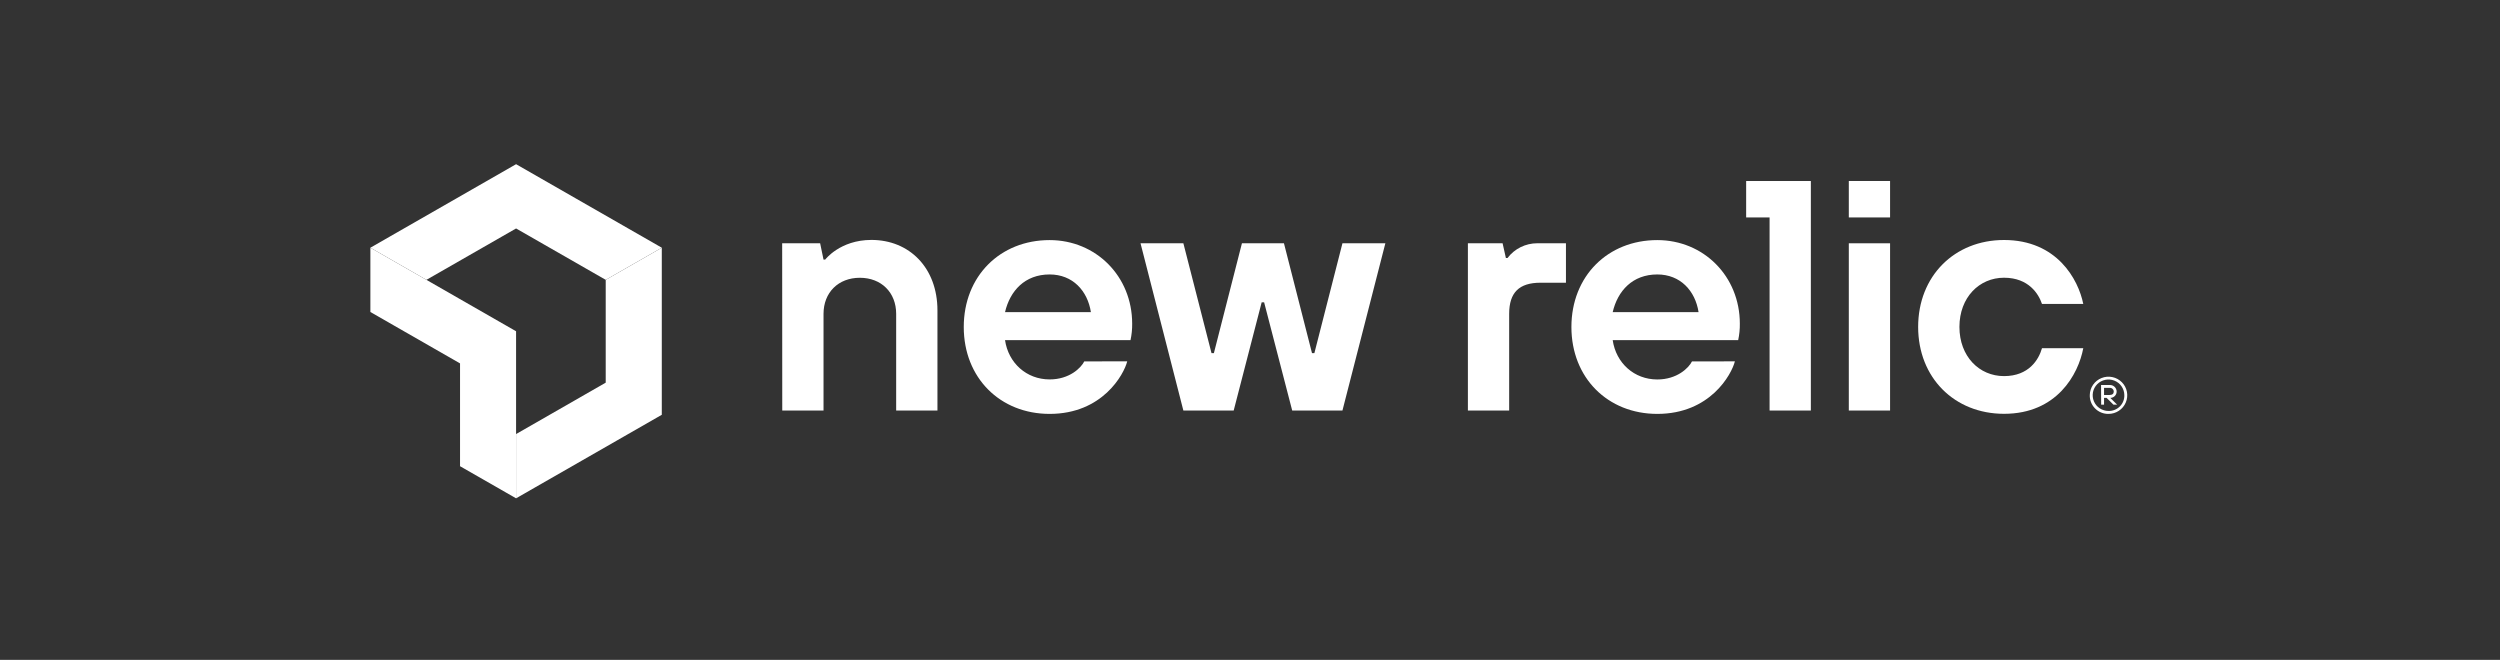 <?xml version="1.0" encoding="UTF-8"?> <svg xmlns="http://www.w3.org/2000/svg" width="197" height="52" viewBox="0 0 197 52" fill="none"><rect x="0" y="0" width="197" height="52" fill="#333333" stroke="none"/><path d="M61.635 19.171H64.627L64.894 20.458H65.024C65.024 20.458 66.192 18.906 68.667 18.906C71.659 18.906 73.871 21.102 73.871 24.463V32.35H70.618V24.731C70.618 23.052 69.451 21.889 67.756 21.889C66.062 21.889 64.894 23.048 64.894 24.731V32.35H61.642L61.635 19.171Z" fill="white"></path><path d="M88.825 28.474C88.565 29.508 86.873 32.615 82.71 32.615C78.806 32.615 75.944 29.773 75.944 25.768C75.944 21.763 78.806 18.919 82.71 18.919C86.353 18.919 89.215 21.761 89.215 25.509C89.22 25.943 89.176 26.377 89.085 26.801H79.196C79.458 28.603 80.889 29.898 82.71 29.898C84.271 29.898 85.182 28.994 85.442 28.477L88.825 28.474ZM85.963 24.598C85.702 22.919 84.532 21.627 82.71 21.627C80.759 21.627 79.588 22.919 79.196 24.598H85.963Z" fill="white"></path><path d="M89.873 19.169H93.249L95.467 27.827H95.654L97.865 19.169H101.175L103.386 27.827H103.573L105.785 19.169H109.167L105.785 32.348H101.825L99.613 23.822H99.42L97.215 32.348H93.249L89.873 19.169Z" fill="white"></path><path d="M115.67 19.169H118.404L118.664 20.329H118.794C119.066 19.969 119.419 19.677 119.824 19.476C120.23 19.275 120.676 19.17 121.129 19.169H123.397V22.278H121.396C119.703 22.278 118.922 23.053 118.922 24.733V32.352H115.67V19.169Z" fill="white"></path><path d="M136.709 28.474C136.448 29.508 134.757 32.615 130.594 32.615C126.69 32.615 123.827 29.773 123.827 25.768C123.827 21.763 126.69 18.919 130.594 18.919C134.237 18.919 137.099 21.761 137.099 25.509C137.104 25.943 137.06 26.377 136.969 26.801H127.08C127.342 28.61 128.773 29.902 130.594 29.902C132.156 29.902 133.066 28.997 133.327 28.481L136.709 28.474ZM133.847 24.598C133.587 22.919 132.416 21.627 130.594 21.627C128.643 21.627 127.472 22.919 127.08 24.598H133.847Z" fill="white"></path><path d="M145.686 14.262H148.938V17.134H145.686V14.262ZM145.686 19.171H148.938V32.35H145.686V19.171Z" fill="white"></path><path d="M164.162 27.44C163.771 29.507 162.08 32.608 157.917 32.608C154.013 32.608 151.15 29.766 151.15 25.761C151.15 21.756 154.013 18.912 157.917 18.912C162.087 18.912 163.771 22.015 164.162 23.952H160.909C160.649 23.175 159.868 21.885 157.917 21.885C155.966 21.885 154.403 23.436 154.403 25.761C154.403 28.086 155.964 29.637 157.917 29.637C159.87 29.637 160.649 28.345 160.909 27.44H164.162Z" fill="white"></path><path d="M137.597 14.264V17.134H139.443V32.35H142.695V14.264H137.597Z" fill="white"></path><path d="M164.675 31.124C164.68 30.835 164.771 30.554 164.936 30.317C165.102 30.079 165.334 29.895 165.603 29.788C165.874 29.68 166.17 29.655 166.454 29.714C166.739 29.774 167 29.915 167.204 30.121C167.408 30.327 167.546 30.588 167.601 30.872C167.656 31.156 167.625 31.449 167.512 31.715C167.4 31.982 167.211 32.209 166.969 32.369C166.727 32.529 166.443 32.615 166.151 32.615C165.955 32.619 165.759 32.583 165.576 32.509C165.394 32.435 165.228 32.325 165.09 32.185C164.952 32.046 164.844 31.88 164.772 31.697C164.701 31.515 164.668 31.32 164.675 31.124ZM167.397 31.124C167.394 30.88 167.317 30.642 167.177 30.441C167.038 30.24 166.842 30.084 166.613 29.994C166.385 29.903 166.134 29.881 165.894 29.931C165.653 29.982 165.432 30.101 165.26 30.276C165.088 30.45 164.972 30.671 164.925 30.91C164.879 31.15 164.905 31.398 165 31.624C165.095 31.849 165.255 32.041 165.46 32.176C165.665 32.311 165.905 32.383 166.151 32.383C166.318 32.387 166.484 32.357 166.639 32.295C166.792 32.233 166.932 32.14 167.049 32.022C167.166 31.904 167.257 31.763 167.317 31.609C167.377 31.454 167.405 31.289 167.397 31.124ZM165.563 30.339H166.23C166.301 30.334 166.374 30.344 166.441 30.367C166.509 30.391 166.571 30.428 166.624 30.477C166.676 30.525 166.718 30.584 166.747 30.649C166.776 30.714 166.792 30.785 166.792 30.856C166.792 30.988 166.739 31.114 166.645 31.207C166.551 31.3 166.425 31.353 166.291 31.353L166.832 31.889H166.54L166 31.353H165.799V31.888H165.571L165.563 30.339ZM166.23 31.124C166.458 31.124 166.564 31.02 166.564 30.856C166.563 30.814 166.554 30.773 166.537 30.735C166.519 30.698 166.494 30.664 166.462 30.637C166.43 30.609 166.393 30.589 166.354 30.576C166.314 30.564 166.272 30.561 166.23 30.566H165.799V31.124H166.23Z" fill="white"></path><path d="M47.73 22.052V30.153L40.667 34.204V39.267L52.149 32.685V19.52L47.73 22.052Z" fill="white"></path><path d="M40.667 18.003L47.731 22.052L52.149 19.52L40.667 12.938L29.186 19.52L33.602 22.052L40.667 18.003Z" fill="white"></path><path d="M36.251 28.636V36.737L40.667 39.267V26.104L29.186 19.52V24.585L36.251 28.636Z" fill="white"></path></svg> 